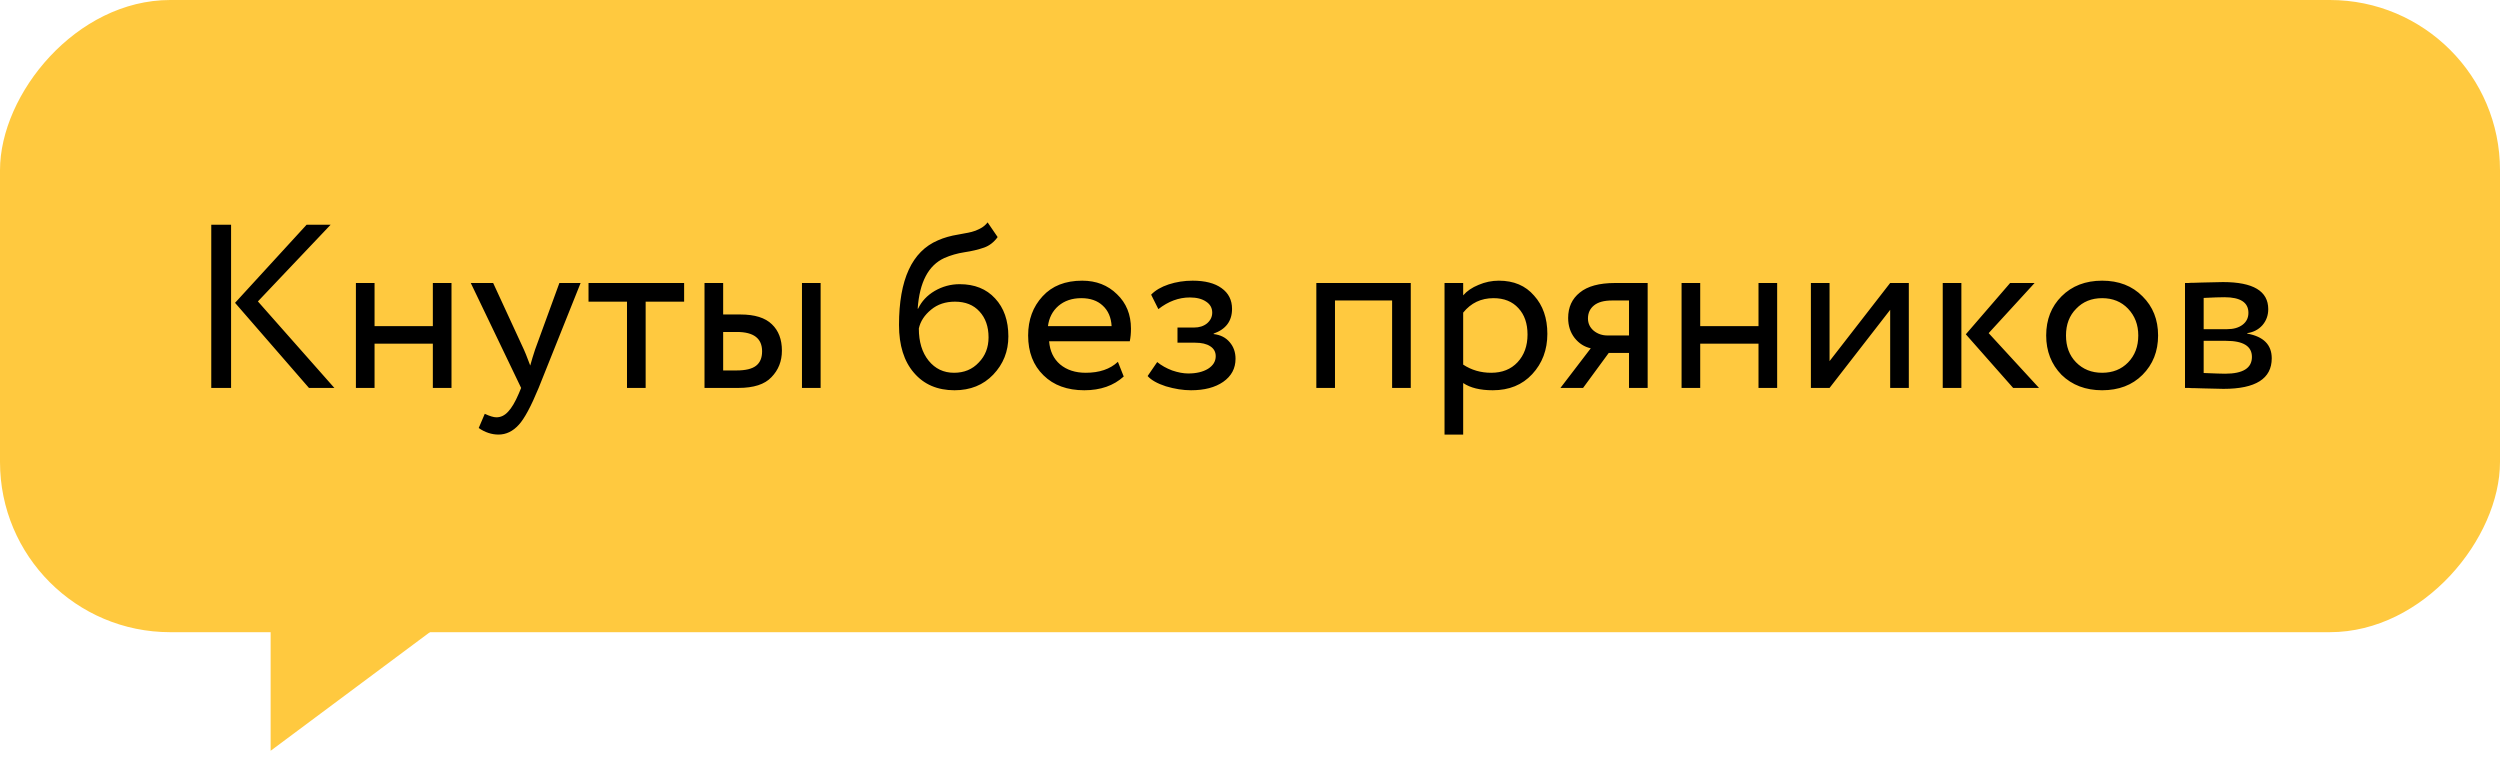 <?xml version="1.0" encoding="UTF-8"?> <svg xmlns="http://www.w3.org/2000/svg" width="174" height="53" viewBox="0 0 174 53" fill="none"><rect width="174" height="44" rx="11.847" transform="matrix(-1 0 0 1 174 0)" fill="#FFC93F"></rect><path d="M21.341 15.64H23.013L17.95 20.979L23.272 27H21.504L16.359 21.077L21.341 15.64ZM16.083 27H14.704V15.64H16.083V27ZM31.424 27H30.126V23.917H26.069V27H24.771V19.697H26.069V22.7H30.126V19.697H31.424V27ZM38.933 19.697H40.41L37.489 27C36.958 28.287 36.498 29.142 36.109 29.564C35.698 30.018 35.227 30.246 34.697 30.246C34.221 30.246 33.761 30.094 33.318 29.791L33.74 28.801C34.086 28.964 34.356 29.045 34.551 29.045C34.854 29.045 35.125 28.915 35.363 28.655C35.611 28.396 35.86 27.974 36.109 27.39L36.271 27L32.766 19.697H34.324L36.466 24.339C36.509 24.414 36.655 24.782 36.904 25.442C37.002 25.085 37.115 24.712 37.245 24.322L38.933 19.697ZM43.639 20.996H40.961V19.697H47.615V20.996H44.937V27H43.639V20.996ZM51.387 27H49.034V19.697H50.332V21.888H51.533C52.528 21.888 53.258 22.115 53.724 22.57C54.189 23.013 54.421 23.625 54.421 24.404C54.421 25.139 54.178 25.756 53.691 26.253C53.226 26.751 52.458 27 51.387 27ZM57.115 27H55.817V19.697H57.115V27ZM51.289 23.105H50.332V25.783H51.273C51.89 25.783 52.339 25.675 52.62 25.458C52.901 25.242 53.042 24.907 53.042 24.452C53.042 23.554 52.458 23.105 51.289 23.105ZM68.738 15.478L69.436 16.5C69.176 16.857 68.862 17.101 68.495 17.231C68.094 17.371 67.64 17.48 67.132 17.555C66.634 17.631 66.163 17.766 65.72 17.961C64.616 18.469 63.999 19.643 63.87 21.482H63.902C64.14 20.974 64.524 20.563 65.054 20.249C65.595 19.935 66.174 19.779 66.791 19.779C67.829 19.779 68.652 20.108 69.257 20.768C69.874 21.428 70.182 22.31 70.182 23.414C70.182 24.452 69.831 25.339 69.128 26.075C68.435 26.8 67.537 27.162 66.434 27.162C65.244 27.162 64.302 26.757 63.61 25.945C62.918 25.145 62.571 24.036 62.571 22.618C62.571 19.459 63.475 17.496 65.281 16.728C65.693 16.544 66.169 16.408 66.71 16.322C67.132 16.246 67.434 16.187 67.618 16.143C67.802 16.1 67.997 16.024 68.203 15.916C68.419 15.808 68.597 15.662 68.738 15.478ZM63.951 22.862C63.951 23.792 64.178 24.539 64.632 25.101C65.087 25.664 65.676 25.945 66.401 25.945C67.105 25.945 67.678 25.707 68.121 25.231C68.576 24.766 68.803 24.182 68.803 23.479C68.803 22.732 68.592 22.131 68.17 21.677C67.759 21.223 67.191 20.996 66.466 20.996C65.806 20.996 65.254 21.18 64.811 21.547C64.346 21.926 64.059 22.364 63.951 22.862ZM77.806 25.182L78.211 26.205C77.508 26.843 76.594 27.162 75.469 27.162C74.279 27.162 73.332 26.816 72.629 26.124C71.915 25.431 71.558 24.506 71.558 23.349C71.558 22.256 71.893 21.347 72.564 20.622C73.224 19.898 74.144 19.535 75.323 19.535C76.296 19.535 77.103 19.849 77.741 20.476C78.39 21.093 78.715 21.893 78.715 22.878C78.715 23.192 78.688 23.484 78.633 23.754H73.018C73.073 24.436 73.327 24.971 73.781 25.361C74.246 25.75 74.841 25.945 75.566 25.945C76.518 25.945 77.265 25.691 77.806 25.182ZM75.258 20.752C74.62 20.752 74.09 20.931 73.668 21.288C73.256 21.645 73.013 22.115 72.937 22.7H77.368C77.335 22.094 77.13 21.618 76.751 21.271C76.383 20.925 75.885 20.752 75.258 20.752ZM82.894 27.162C82.342 27.162 81.758 27.07 81.141 26.886C80.546 26.692 80.124 26.454 79.875 26.172L80.541 25.199C80.833 25.437 81.179 25.631 81.579 25.783C81.99 25.924 82.364 25.994 82.699 25.994C83.262 25.994 83.721 25.886 84.078 25.669C84.436 25.442 84.614 25.15 84.614 24.793C84.614 24.49 84.484 24.257 84.225 24.095C83.976 23.933 83.629 23.852 83.186 23.852H81.953V22.797H83.105C83.473 22.797 83.775 22.7 84.013 22.505C84.251 22.299 84.371 22.05 84.371 21.758C84.371 21.434 84.23 21.18 83.949 20.996C83.667 20.801 83.289 20.703 82.813 20.703C82.044 20.703 81.314 20.974 80.622 21.515L80.119 20.509C80.411 20.206 80.817 19.968 81.336 19.795C81.866 19.622 82.423 19.535 83.007 19.535C83.873 19.535 84.544 19.708 85.02 20.054C85.507 20.401 85.75 20.882 85.75 21.499C85.75 22.343 85.323 22.916 84.468 23.219V23.251C84.944 23.305 85.317 23.495 85.588 23.819C85.858 24.133 85.993 24.517 85.993 24.971C85.993 25.642 85.707 26.178 85.133 26.578C84.571 26.968 83.824 27.162 82.894 27.162ZM98.189 27H96.891V20.914H92.915V27H91.617V19.697H98.189V27ZM101.837 30.246H100.539V19.697H101.837V20.557C102.097 20.255 102.454 20.011 102.908 19.827C103.363 19.632 103.833 19.535 104.32 19.535C105.359 19.535 106.176 19.881 106.771 20.574C107.387 21.255 107.696 22.142 107.696 23.235C107.696 24.349 107.344 25.285 106.641 26.043C105.949 26.789 105.034 27.162 103.898 27.162C103.022 27.162 102.335 26.995 101.837 26.659V30.246ZM103.947 20.752C103.082 20.752 102.378 21.087 101.837 21.758V25.377C102.411 25.756 103.06 25.945 103.785 25.945C104.553 25.945 105.164 25.702 105.619 25.215C106.084 24.717 106.316 24.073 106.316 23.284C106.316 22.516 106.105 21.904 105.683 21.45C105.262 20.985 104.683 20.752 103.947 20.752ZM112.405 19.697H114.677V27H113.379V24.566H111.967L110.182 27H108.607L110.717 24.241C110.274 24.144 109.9 23.906 109.597 23.527C109.294 23.138 109.143 22.672 109.143 22.131C109.143 21.385 109.413 20.795 109.954 20.363C110.495 19.919 111.312 19.697 112.405 19.697ZM110.522 22.164C110.522 22.51 110.658 22.797 110.928 23.024C111.199 23.241 111.518 23.349 111.886 23.349H113.379V20.914H112.194C111.642 20.914 111.226 21.028 110.944 21.255C110.663 21.482 110.522 21.785 110.522 22.164ZM123.69 27H122.392V23.917H118.335V27H117.037V19.697H118.335V22.7H122.392V19.697H123.69V27ZM131.556 21.564L127.337 27H126.038V19.697H127.337V25.134L131.556 19.697H132.854V27H131.556V21.564ZM139.904 19.697H141.608L138.411 23.186L141.916 27H140.115L136.821 23.267L139.904 19.697ZM136.512 27H135.214V19.697H136.512V27ZM143.485 26.091C142.771 25.355 142.414 24.441 142.414 23.349C142.414 22.245 142.771 21.336 143.485 20.622C144.209 19.898 145.151 19.535 146.308 19.535C147.466 19.535 148.402 19.898 149.116 20.622C149.841 21.336 150.203 22.245 150.203 23.349C150.203 24.452 149.841 25.366 149.116 26.091C148.402 26.805 147.466 27.162 146.308 27.162C145.162 27.162 144.22 26.805 143.485 26.091ZM144.507 21.482C144.031 21.958 143.793 22.581 143.793 23.349C143.793 24.117 144.026 24.739 144.491 25.215C144.967 25.702 145.573 25.945 146.308 25.945C147.044 25.945 147.644 25.707 148.11 25.231C148.586 24.744 148.824 24.117 148.824 23.349C148.824 22.602 148.586 21.98 148.11 21.482C147.644 20.996 147.044 20.752 146.308 20.752C145.573 20.752 144.972 20.996 144.507 21.482ZM152.076 27V19.697C152.13 19.697 152.206 19.697 152.304 19.697C152.401 19.686 152.542 19.681 152.725 19.681C152.909 19.67 153.077 19.665 153.229 19.665C154.029 19.643 154.527 19.632 154.722 19.632C156.82 19.632 157.87 20.26 157.87 21.515C157.87 21.948 157.735 22.321 157.464 22.635C157.194 22.938 156.842 23.122 156.409 23.186V23.219C157.545 23.424 158.113 23.998 158.113 24.939C158.113 26.356 156.993 27.065 154.754 27.065C154.646 27.065 154.17 27.054 153.326 27.032C153.164 27.032 152.985 27.027 152.79 27.016C152.596 27.016 152.444 27.011 152.336 27C152.228 27 152.141 27 152.076 27ZM154.932 23.722H153.375V25.961C154.154 25.994 154.651 26.01 154.868 26.01C156.112 26.01 156.734 25.621 156.734 24.842C156.734 24.095 156.133 23.722 154.932 23.722ZM154.819 20.687C154.505 20.687 154.024 20.703 153.375 20.736V22.91H155.014C155.457 22.91 155.814 22.808 156.085 22.602C156.355 22.397 156.49 22.121 156.49 21.774C156.49 21.05 155.933 20.687 154.819 20.687Z" fill="black"></path><path d="M18.836 52.254V41.223H33.645L18.836 52.254Z" fill="#FFC93F"></path></svg> 